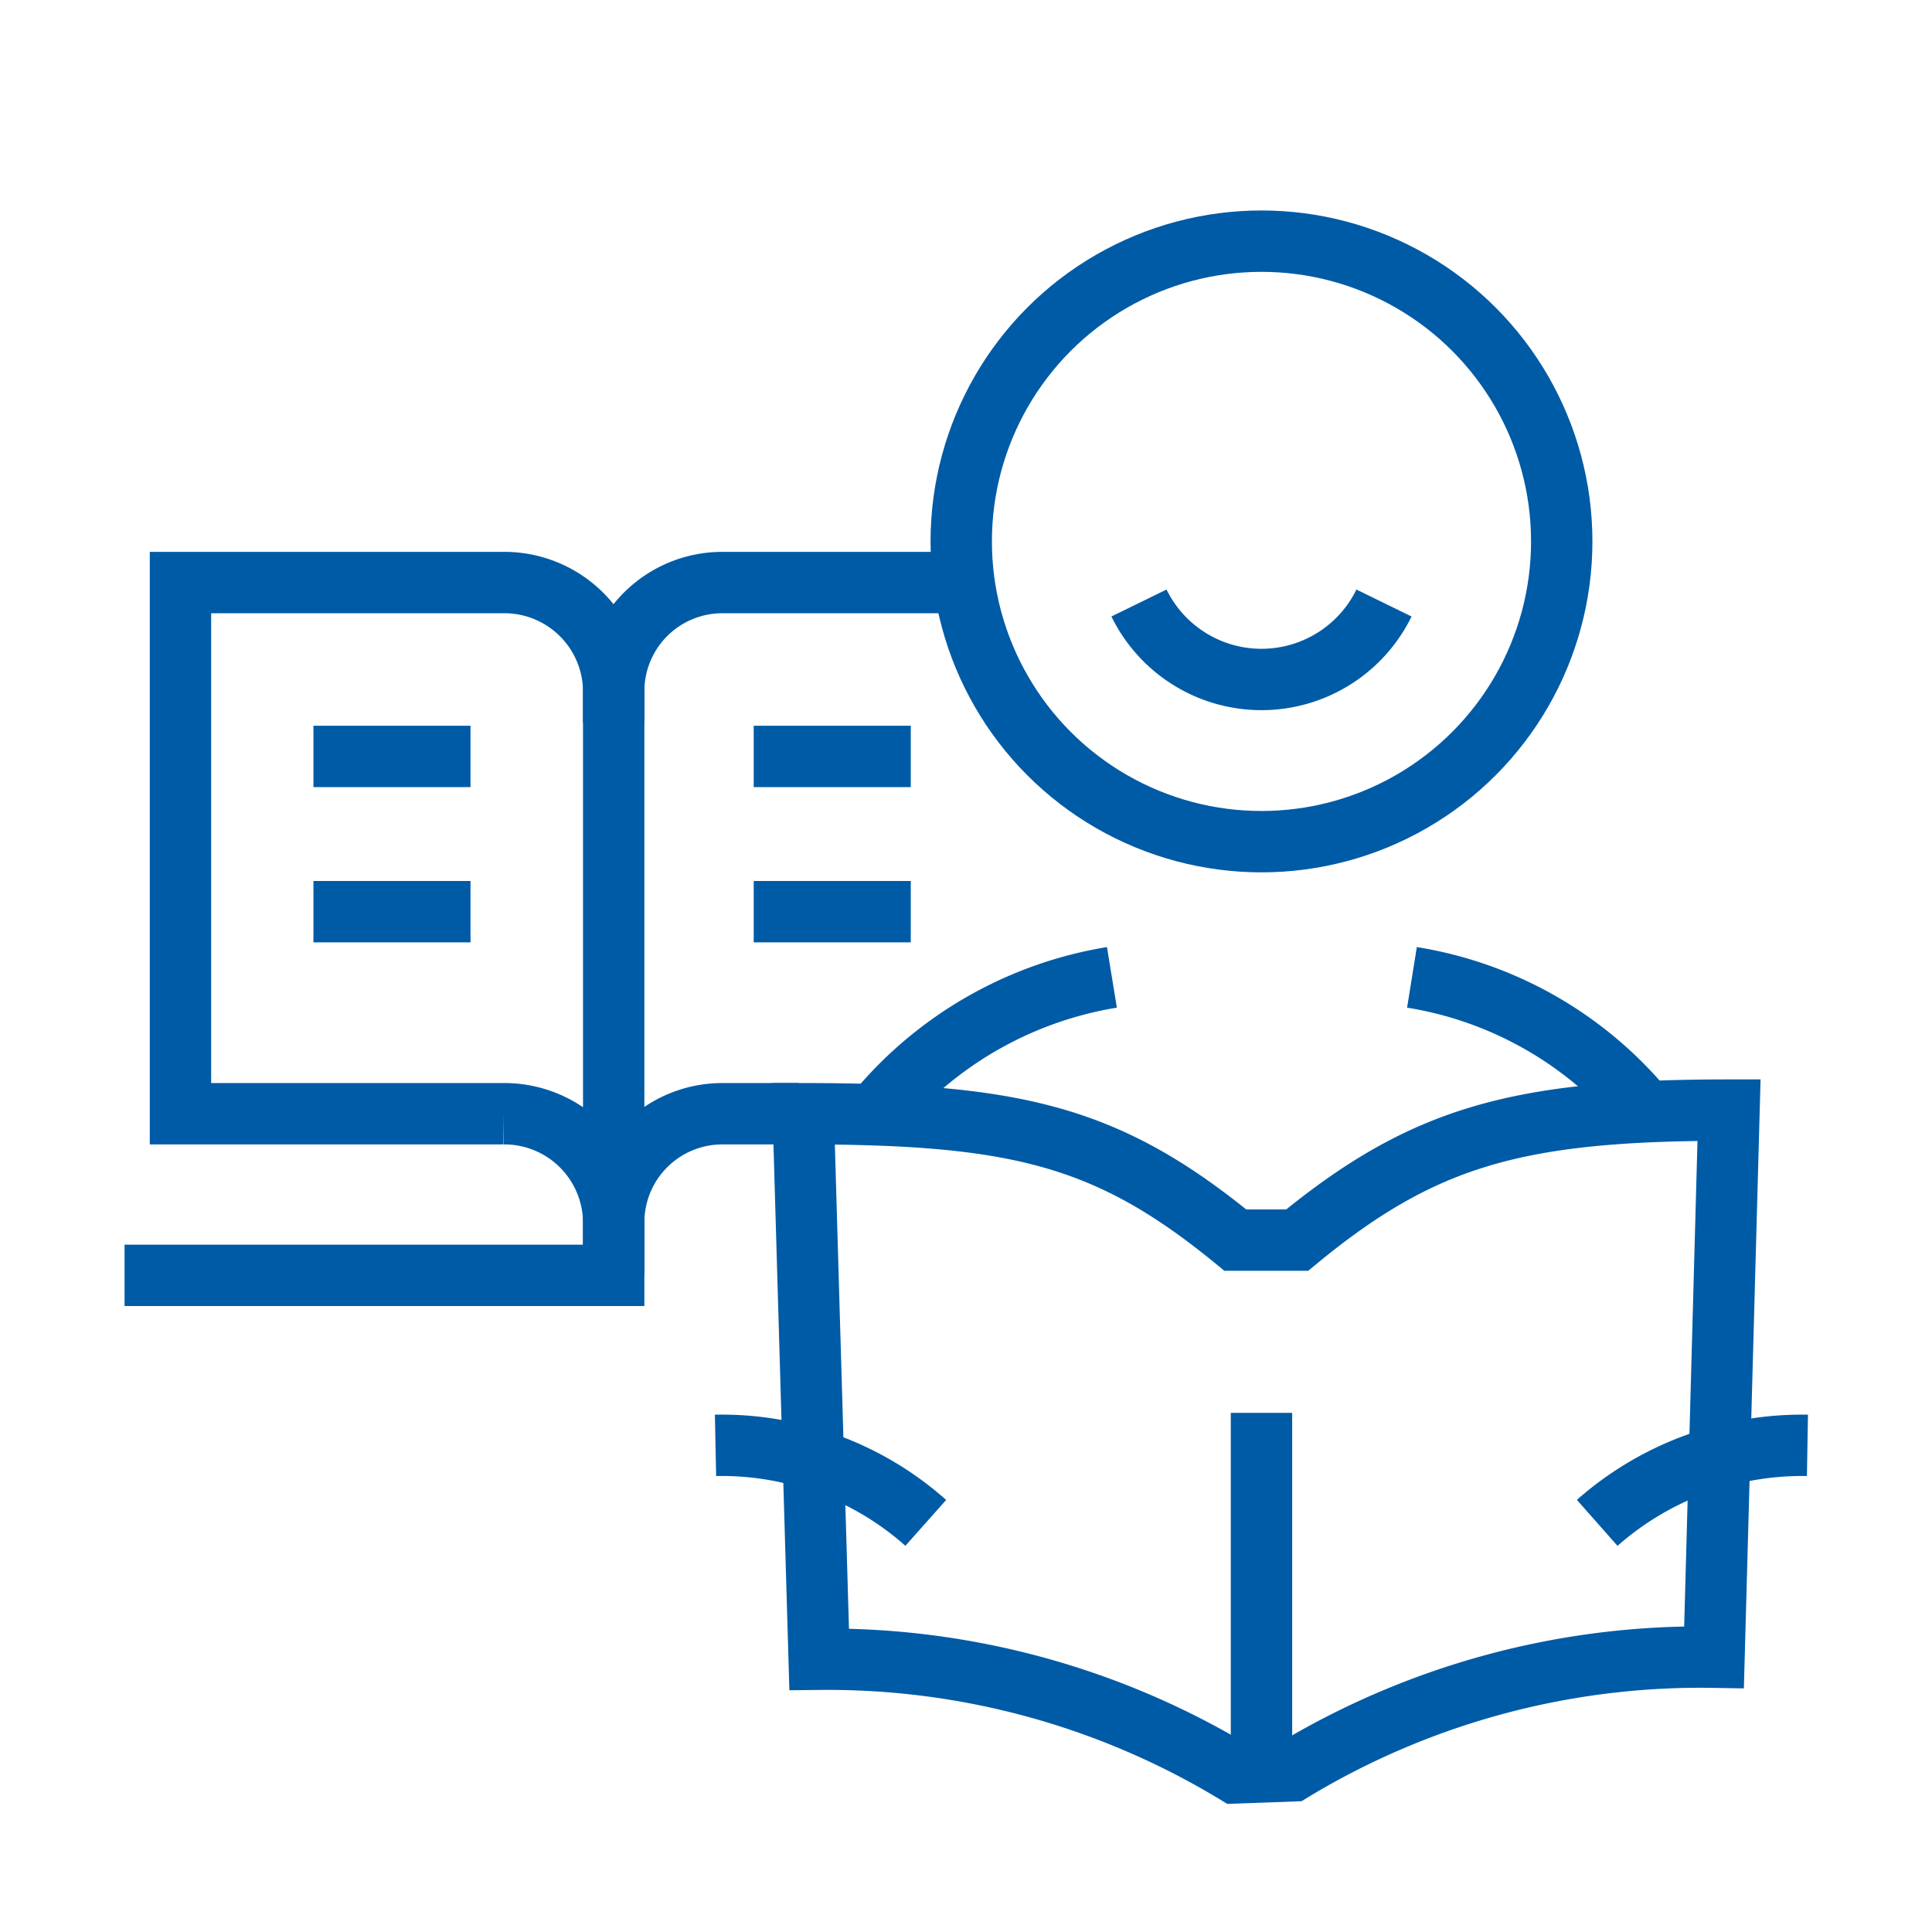 <svg id="Layer_1" data-name="Layer 1" xmlns="http://www.w3.org/2000/svg" viewBox="0 0 85 85"><defs><style>.cls-1{fill:none;stroke:#005ba6;stroke-miterlimit:10;stroke-width:2.7px;}</style></defs><path class="cls-1" d="M35.14,49H31.72A4.78,4.78,0,0,0,27,53.73v2.38"/><path class="cls-1" d="M27,31.8V30.4a4.78,4.78,0,0,1,4.77-4.77H42.5"/><path class="cls-1" d="M27,52V30.4a4.81,4.81,0,0,0-4.81-4.77H7.94V49h14.2A4.81,4.81,0,0,1,27,53.77h0v2.34H5.48"/><line class="cls-1" x1="13.79" y1="33.28" x2="20.7" y2="33.28"/><line class="cls-1" x1="13.79" y1="40.11" x2="20.7" y2="40.11"/><circle class="cls-1" cx="55.5" cy="23.82" r="13.21"/><path class="cls-1" d="M50.11,26.53a6,6,0,0,0,10.78,0"/><line class="cls-1" x1="55.5" y1="62.16" x2="55.5" y2="77.91"/><path class="cls-1" d="M56.86,77.91a34.7,34.7,0,0,1,18.55-5l.66-24.07c-9.3,0-13.45,1.15-19,5.72H54.35C48.79,50,44.76,49,35.34,49l.7,24a34.65,34.65,0,0,1,18.31,5Z"/><path class="cls-1" d="M72.41,48.91A16.75,16.75,0,0,0,62.12,43"/><path class="cls-1" d="M70.27,67a13.62,13.62,0,0,1,9.25-3.41"/><path class="cls-1" d="M38.59,48.91A17,17,0,0,1,48.92,43"/><path class="cls-1" d="M40.73,67a13.51,13.51,0,0,0-9.25-3.41"/><line class="cls-1" x1="40.07" y1="33.28" x2="33.16" y2="33.28"/><line class="cls-1" x1="40.07" y1="40.11" x2="33.16" y2="40.11"/></svg>